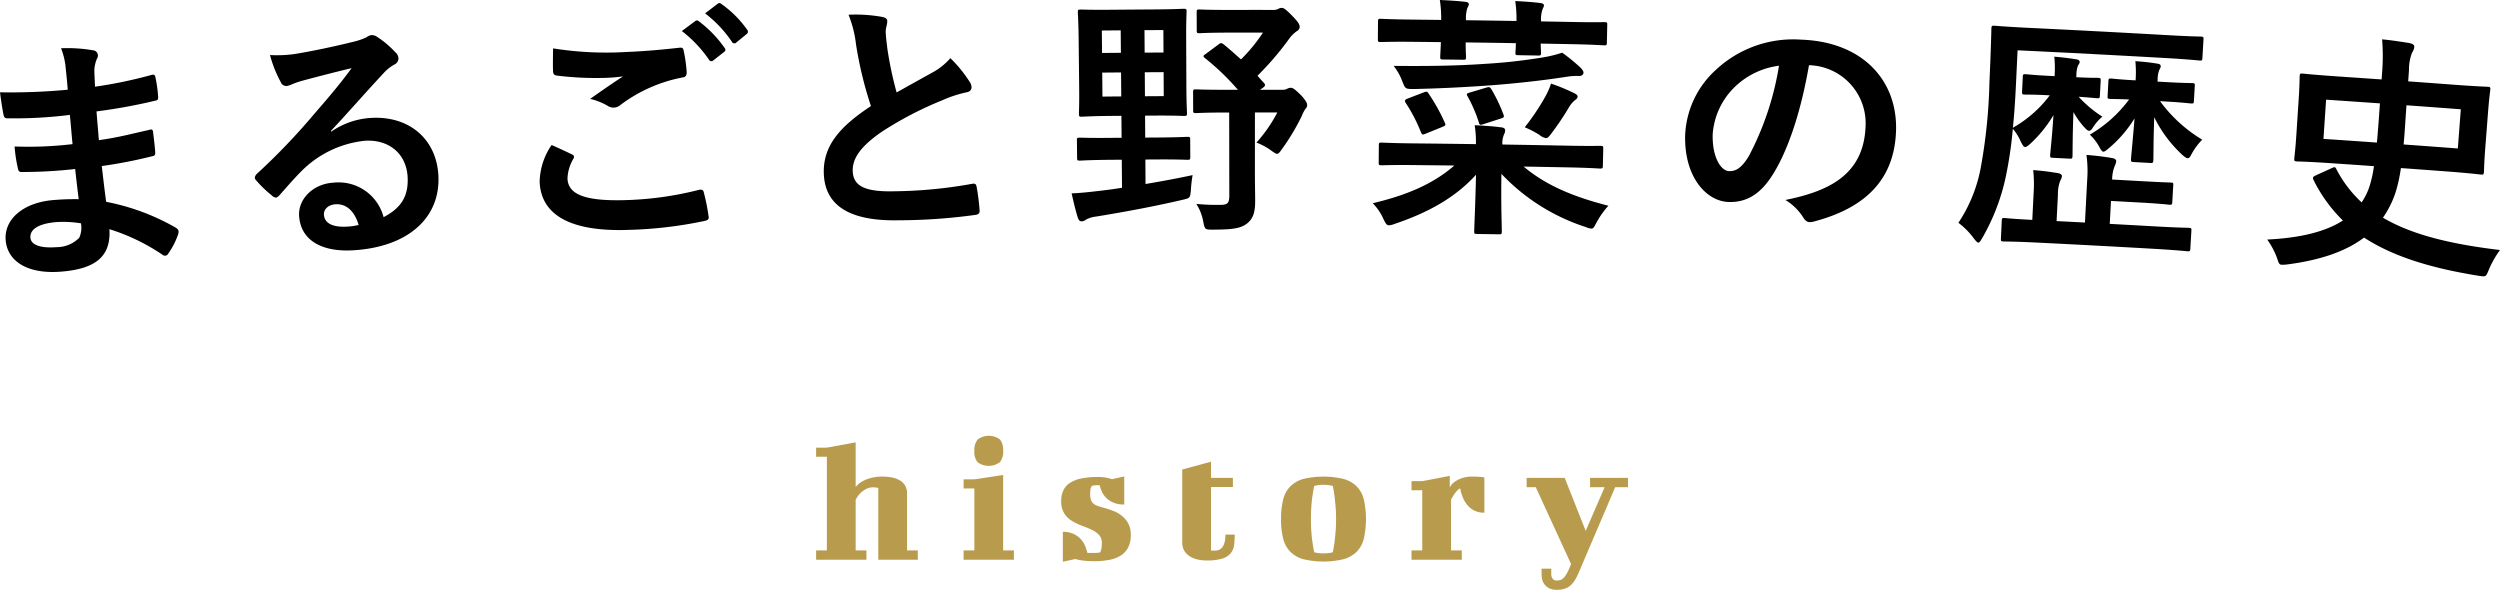 <svg xmlns="http://www.w3.org/2000/svg" viewBox="0 0 342.945 80.906"><defs><style>.cls-1{fill:#b89b4d;}</style></defs><g id="レイヤー_2" data-name="レイヤー 2"><g id="レイヤー_1-2" data-name="レイヤー 1"><path d="M10.311,23.184a64.734,64.734,0,0,1-7.26.409c-.386.03-.539-.099-.609-.55a20.342,20.342,0,0,1-.441-2.949,51.24,51.24,0,0,0,7.952-.323c-.135-1.325-.233-2.686-.368-4.009a60.496,60.496,0,0,1-8.453.467c-.388.031-.575-.095-.638-.442C.319,14.922.185,14.091,0,12.665a85.277,85.277,0,0,0,9.293-.357c-.098-1.292-.2-2.196-.322-3.381a9.685,9.685,0,0,0-.6-2.308,20.698,20.698,0,0,1,4.514.302.709.709,0,0,1,.466,1.019,4.461,4.461,0,0,0-.411,1.714c.017.7.053,1.189.091,2.24a62.144,62.144,0,0,0,7.676-1.594c.417-.133.567-.039.631.378a18.559,18.559,0,0,1,.351,2.538c.033.453-.071.53-.35.585a75.657,75.657,0,0,1-8.098,1.483c.099,1.397.232,2.686.32,3.943,2.668-.369,4.336-.837,6.849-1.397.413-.134.527-.072.583.24.079.661.232,1.808.304,2.857.023.348-.11.464-.495.525a66.177,66.177,0,0,1-6.841,1.327c.189,1.6.38,3.306.602,4.905a30.921,30.921,0,0,1,9.594,3.574c.371.29.381.395.302.821A10.421,10.421,0,0,1,23.095,34.765a.515.515,0,0,1-.436.311.542.542,0,0,1-.397-.148,27.472,27.472,0,0,0-7.252-3.489c.234,3.774-1.931,5.469-6.716,5.83-4.545.343-7.288-1.439-7.517-4.336-.223-2.827,2.383-5.175,6.634-5.497.878-.066,1.722-.129,3.383-.113C10.609,25.794,10.436,24.368,10.311,23.184ZM7.815,30.46c-2.56.194-3.729,1.022-3.645,2.139.072.908,1.173,1.489,3.588,1.306a4.357,4.357,0,0,0,3.109-1.285,3.353,3.353,0,0,0,.242-1.983A15.092,15.092,0,0,0,7.815,30.46Z"/><path d="M45.433,18.063a10.654,10.654,0,0,1,5.521-1.89c5.158-.284,8.932,2.892,9.184,7.925.294,5.839-4.243,9.814-11.728,10.238-4.412.251-7.18-1.472-7.379-4.723-.142-2.34,1.958-4.396,4.7-4.555a6.383,6.383,0,0,1,6.89,4.73c2.394-1.252,3.435-2.85,3.296-5.506-.166-3.181-2.536-5.16-5.815-4.977a14.338,14.338,0,0,0-8.801,4.224c-.968.969-1.887,2.042-2.878,3.155-.23.259-.401.41-.573.421a.861.861,0,0,1-.546-.281,15.842,15.842,0,0,1-2.215-2.142c-.23-.266-.136-.518.125-.815a88.251,88.251,0,0,0,7.884-8.228c2.058-2.365,3.62-4.208,5.137-6.291-2.102.503-4.588,1.138-6.755,1.723a11.06,11.06,0,0,0-1.46.508,2.654,2.654,0,0,1-.697.217.805.805,0,0,1-.815-.546,16.743,16.743,0,0,1-1.469-3.698,17.475,17.475,0,0,0,3.3-.13c2.15-.339,5.244-.976,7.979-1.654a9.589,9.589,0,0,0,1.921-.633,1.84,1.84,0,0,1,.659-.317,1.277,1.277,0,0,1,.832.235,13.17,13.17,0,0,1,2.496,2.109,1.207,1.207,0,0,1,.434.818.926.926,0,0,1-.557.871,5.703,5.703,0,0,0-1.498,1.202c-2.448,2.622-4.68,5.2-7.212,7.907C45.405,17.995,45.418,18.029,45.433,18.063Zm.61,9.958c-1.017.059-1.65.692-1.607,1.426.062,1.083,1.054,1.761,3.156,1.641a7.81,7.81,0,0,0,1.605-.231C48.631,28.96,47.516,27.936,46.042,28.021Z"/><path d="M78.444,21.171c.326.16.367.336.204.622a5.731,5.731,0,0,0-.801,2.698c.094,2.204,2.424,3.183,8.462,2.944A45.726,45.726,0,0,0,95.788,26.067c.489-.121.666-.023.749.29a28.438,28.438,0,0,1,.679,3.409c.048.313-.157.461-.578.545A57.179,57.179,0,0,1,86.399,31.53c-8.093.321-12.163-2.008-12.37-6.557a9.198,9.198,0,0,1,1.642-5.084C76.606,20.303,77.51,20.721,78.444,21.171Zm7.423-14.037c2.587-.101,5.096-.334,7.359-.59.354-.047.501.087.546.365a20.006,20.006,0,0,1,.425,2.962c.016.491-.15.706-.576.756a20.512,20.512,0,0,0-8.53,3.788,1.522,1.522,0,0,1-.87.35,1.5,1.5,0,0,1-.75-.18,8.437,8.437,0,0,0-2.518-1.018c1.788-1.266,3.306-2.308,4.514-3.09a22.163,22.163,0,0,1-2.578.208,43.655,43.655,0,0,1-6.535-.321c-.322-.057-.47-.19-.488-.609-.036-.84-.011-1.857.005-3.118A46.298,46.298,0,0,0,85.866,7.134Zm9.504-4.238c.173-.147.316-.116.535.051A16.038,16.038,0,0,1,99.401,6.577a.349.349,0,0,1-.087.563q-.726.567-1.452,1.134a.373.373,0,0,1-.605-.084A17.31,17.31,0,0,0,93.535,4.256Q94.451,3.575,95.37,2.896Zm3.085-2.382c.208-.147.315-.116.535.053a14.564,14.564,0,0,1,3.49,3.495.399.399,0,0,1-.086.633q-.692.565-1.384,1.13a.366.366,0,0,1-.606-.086,16.52,16.52,0,0,0-3.683-3.905Q97.587,1.173,98.455.514Z"/><path d="M121.06,2.328c.428.095.646.265.653.546.01.488-.226.985-.215,1.475.017.7.14,1.537.231,2.34a49.656,49.656,0,0,0,1.268,5.994c1.746-.984,3.003-1.678,4.966-2.766a8.773,8.773,0,0,0,2.406-1.938,17.893,17.893,0,0,1,2.644,3.242,1.388,1.388,0,0,1,.26.731c.007.349-.202.633-.694.713a16.897,16.897,0,0,0-3.372,1.113,48.157,48.157,0,0,0-8.206,4.272c-3.021,2.066-4.068,3.741-4.026,5.384.053,2.065,1.618,2.898,5.658,2.806a63.392,63.392,0,0,0,10.699-1.02c.386-.077.562-.01.64.409a30.031,30.031,0,0,1,.408,3.248c.042.385-.203.565-.621.607a77.939,77.939,0,0,1-10.439.733c-6.622.149-10.188-1.917-10.313-6.469-.107-3.884,2.397-6.509,6.466-9.198A52.936,52.936,0,0,1,117.422,6.057a15.492,15.492,0,0,0-1.024-4.036A20.643,20.643,0,0,1,121.06,2.328Z"/><path d="M158.651,18.864c2.994-.017,3.983-.09,4.193-.092.389-.002.423.034.425.383q.005,1.19.009,2.381c.002.349-.035.386-.421.386-.21.001-1.197-.066-4.188-.049q-.775.004-1.55.01.012,1.68.023,3.36c2.144-.364,4.315-.761,6.461-1.224a16.655,16.655,0,0,0-.238,2.031c-.104,1.121-.103,1.12-1.189,1.37C158.496,28.279,154.468,29.04,150.335,29.712a3.794,3.794,0,0,0-1.328.398,1.057,1.057,0,0,1-.663.252c-.246.003-.388-.205-.497-.52-.329-1.046-.622-2.338-.844-3.316,1.194-.048,2.28-.165,3.579-.318,1.053-.115,2.175-.266,3.333-.45q-.015-1.925-.032-3.85-.774.006-1.548.013c-2.955.026-3.977.11-4.188.112-.351.004-.389-.031-.391-.381q-.014-1.19-.026-2.381c-.004-.349.033-.385.383-.389.212-.002,1.235.057,4.195.029q.776-.007,1.551-.013-.012-1.505-.025-3.011-.652.006-1.305.011c-2.896.026-3.88.108-4.128.111-.355.004-.388-.031-.392-.381-.002-.245.055-1.226.031-3.606q-.037-3.36-.073-6.72c-.026-2.346-.107-3.394-.11-3.604-.003-.351.032-.384.386-.389.249-.003,1.244.055,4.157.029q2.913-.025,5.825-.044c2.914-.018,3.908-.09,4.12-.091.388-.002.429.032.428.383.002.209-.067,1.26-.056,3.606q.014,3.36.028,6.721c.011,2.38.085,3.396.086,3.605.002.35-.034.384-.422.386-.212.002-1.2-.067-4.094-.049l-1.236.008q.01,1.505.021,3.011Q157.876,18.869,158.651,18.864ZM153.762,7.243q-.012-1.54-.025-3.08-1.295.011-2.59.023.015,1.54.029,3.08Q152.469,7.253,153.762,7.243Zm.049,5.985q-.014-1.645-.027-3.29-1.291.01-2.583.023.015,1.645.031,3.29Q152.522,13.238,153.811,13.228Zm3.188-9.089q.011,1.54.021,3.08,1.293-.009,2.587-.016-.009-1.54-.017-3.08Q158.295,4.129,157,4.138Zm2.623,5.759q-1.292.007-2.583.016.011,1.645.022,3.29,1.289-.009,2.58-.016Q159.631,11.542,159.622,9.898ZM167.116,6.122c.354-.28.459-.245.745-.036.818.664,1.594,1.362,2.376,2.061A22.401,22.401,0,0,0,173.249,4.473q-2.377-.001-4.753.002c-2.836.005-3.726.079-3.937.08-.351.002-.392-.034-.392-.384q-.004-1.243-.009-2.485c-.004-.35.035-.384.389-.386.214,0,1.103.065,3.944.061q3.019-.005,6.038-.001a1.525,1.525,0,0,0,.818-.139.983.983,0,0,1,.498-.139c.248 0.0.566.212,1.418,1.088.849.877,1.028,1.194,1.026,1.543a.684.684,0,0,1-.393.559,4.751,4.751,0,0,0-1.102,1.117,40.732,40.732,0,0,1-4.292,5c.282.316.566.665.884.981.213.245.21.42-.142.665q-.194.14-.389.28,1.503.001,3.004.003a1.38,1.38,0,0,0,.637-.104,1.34,1.34,0,0,1,.53-.174c.318.001.53.141,1.411.984.774.842.878,1.158.878,1.437a.789.789,0,0,1-.249.489,4.762,4.762,0,0,0-.497.979,30.747,30.747,0,0,1-2.726,4.543c-.317.454-.459.63-.67.63-.142 0-.352-.141-.704-.387a8.619,8.619,0,0,0-2.112-1.157,19.413,19.413,0,0,0,2.86-4.127q-1.535-.003-3.07-.002-.001,4.008-.001,8.016c-.002,1.611.034,3.115.035,4.096 0,1.541-.244,2.45-1.157,3.151-.843.63-1.927.805-4.59.811-1.121.003-1.156.003-1.37-1.081a6.611,6.611,0,0,0-.954-2.447,31.118,31.118,0,0,0,3.228.131c1.052-.003,1.298-.212,1.296-1.297q-.009-5.688-.017-11.376-.158 0-.317 0c-3.037.005-4.021.082-4.235.081-.354.001-.389-.035-.39-.384q-.005-1.225-.009-2.45c-.001-.384.035-.421.388-.421.211 0,1.201.064,4.241.059q.76-.001,1.519-.002a33.83,33.83,0,0,0-4.502-4.332c-.32-.245-.287-.348.104-.595Q166.266,6.755,167.116,6.122Z"/><path d="M193.979,22.645c-3.167-.031-4.261.032-4.468.03-.353-.002-.385-.039-.383-.423q.009-1.155.018-2.31c.003-.35.037-.385.39-.382.212.002,1.304.078,4.473.11q4.228.043,8.455.102a13.759,13.759,0,0,0-.175-2.593c1.23.052,2.54.142,3.699.299.354.041.492.218.488.393a1.285,1.285,0,0,1-.149.558,2.938,2.938,0,0,0-.233,1.396q4.474.07,8.947.158c3.207.066,4.263.018,4.475.023.386.008.423.045.414.394q-.025,1.155-.051,2.31c-.01.385-.045.419-.431.411-.211-.004-1.263-.099-4.466-.163q-2.99-.059-5.979-.11c2.948,2.465,6.535,4.072,11.634,5.375a11.654,11.654,0,0,0-1.594,2.241c-.364.657-.438.901-.755.894a2.695,2.695,0,0,1-.802-.227,27.554,27.554,0,0,1-11.525-7.282c-.071,4.445.064,7.177.052,7.912-.005.351-.041.386-.391.38q-1.506-.023-3.012-.045c-.351-.006-.386-.041-.381-.391.011-.7.151-3.394.249-7.733-2.893,3.179-6.601,5.198-11.137,6.733a2.729,2.729,0,0,1-.808.203c-.314-.003-.454-.249-.763-.881a7.333,7.333,0,0,0-1.457-2.146c4.677-1.119,8.239-2.619,11.192-5.174Q196.741,22.674,193.979,22.645ZM197.696,2.733A16.029,16.029,0,0,0,197.514,0c1.1.048,2.557.136,3.516.254.32.038.461.146.458.321a1.005,1.005,0,0,1-.184.488,4.431,4.431,0,0,0-.2,1.712q3.461.046,6.922.103a16.231,16.231,0,0,0-.168-2.734c1.067.052,2.524.147,3.444.27.319.039.496.149.492.323-.003.209-.113.314-.187.522a4.301,4.301,0,0,0-.208,1.676q2.13.038,4.26.08c3.158.063,4.226.019,4.438.023.356.008.391.042.383.393q-.026,1.189-.052,2.379c-.01.386-.043.419-.4.411-.212-.004-1.275-.098-4.429-.162q-2.127-.042-4.254-.08c.025.735.048,1.156.047,1.296-.007.315-.041.349-.431.342q-1.346-.023-2.692-.046c-.354-.006-.389-.041-.384-.356-.001-.139.048-.56.057-1.294q-3.439-.056-6.878-.102c-.015,1.225.047,1.82.045,1.996-.004.35-.042.385-.395.38q-1.381-.018-2.762-.034c-.355-.003-.387-.04-.386-.389.002-.21.043-.77.094-1.994q-1.896-.022-3.793-.041c-3.19-.031-4.257.033-4.468.029-.351-.003-.388-.036-.386-.423q.01-1.19.019-2.38c.003-.351.037-.385.393-.382.212.001,1.277.079,4.473.109Q195.797,2.711,197.696,2.733Zm19.147,6.574c.208.249.381.428.375.673-.004.245-.222.45-.61.443a8.938,8.938,0,0,0-1.701.107c-3.125.497-6.774.89-10.138,1.155-3.896.291-7.572.457-10.861.529-1.131-.011-1.13-.01-1.546-1.066a7.793,7.793,0,0,0-1.184-2.11c5.024.044,8.674-.014,12.466-.275a74.482,74.482,0,0,0,7.594-.823,17.546,17.546,0,0,0,3.061-.714A25.844,25.844,0,0,1,216.843,9.307ZM195.282,12.683c.428-.17.531-.135.705.182a24.557,24.557,0,0,1,2.214,3.981c.138.317.099.387-.324.557q-1.133.459-2.267.92c-.498.205-.529.168-.702-.218a22.144,22.144,0,0,0-2.043-3.942c-.245-.352-.171-.492.289-.662Q194.217,13.091,195.282,12.683Zm8.598-.662c.39-.1.463-.133.704.22a21.859,21.859,0,0,1,1.644,3.421c.133.386.1.457-.327.59q-1.188.385-2.376.77c-.497.168-.566.132-.667-.255a19.365,19.365,0,0,0-1.54-3.557c-.173-.318-.136-.387.325-.521Q202.762,12.355,203.88,12.021Zm8.111,1.218a10.159,10.159,0,0,0,.775-1.771,25.275,25.275,0,0,1,3.193,1.323c.316.147.454.288.45.464-.003.211-.148.346-.4.516a3.852,3.852,0,0,0-.833,1.034,37.701,37.701,0,0,1-2.325,3.456c-.362.483-.542.691-.789.686a1.873,1.873,0,0,1-.873-.436,13.63,13.63,0,0,0-2.027-1.051A31.787,31.787,0,0,0,211.991,13.239Z"/><path d="M248.153,8.944c-1.023,5.919-2.688,11.324-4.919,14.929-1.598,2.575-3.465,3.916-6.098,3.836-3.086-.093-6.122-3.466-5.969-9.169a12.801,12.801,0,0,1,4.246-8.986,15.515,15.515,0,0,1,11.655-4.115c8.521.292,13.308,5.682,13.022,12.639-.264,6.508-4.121,10.441-11.311,12.323-.745.183-1.056.033-1.487-.682a7.378,7.378,0,0,0-2.381-2.287c5.979-1.201,10.746-3.466,11.003-10.077a7.969,7.969,0,0,0-7.619-8.405ZM237.889,12.01a10.007,10.007,0,0,0-2.944,6.392c-.092,3.218,1.158,5.041,2.247,5.073.915.027,1.701-.403,2.705-2.053a40.119,40.119,0,0,0,4.142-12.405A10.635,10.635,0,0,0,237.889,12.01Z"/><path d="M281.86,10.197a15.303,15.303,0,0,0-.057-2.422c1.061.088,2.087.21,3.001.362.319.051.488.166.478.376-.009.21-.161.341-.239.513a3.871,3.871,0,0,0-.209,1.287q-.007.139-.014.279c2.087.108,2.762.075,2.976.086.355.018.386.055.37.405q-.054,1.014-.107,2.027c-.018.349-.057.382-.41.364-.213-.01-.775-.077-2.506-.2a15.991,15.991,0,0,0,3.257,2.729,6.33,6.33,0,0,0-1.203,1.339c-.271.441-.42.608-.632.598-.177-.009-.346-.158-.646-.489a10.716,10.716,0,0,1-1.485-2.075c-.138,3.394-.109,5.532-.131,5.987-.018.386-.058.417-.408.4q-1.144-.059-2.289-.116c-.352-.018-.385-.052-.366-.439.023-.455.264-2.44.447-5.409a17.491,17.491,0,0,1-3.126,3.876c-.369.332-.586.497-.766.488-.212-.011-.338-.263-.566-.693a7.039,7.039,0,0,0-1.115-1.805,55.073,55.073,0,0,1-.988,6.681,28.708,28.708,0,0,1-3.2,8.295c-.265.444-.384.649-.556.64-.139-.006-.339-.226-.639-.625a10.085,10.085,0,0,0-2.083-2.091,20.31,20.31,0,0,0,3.093-7.709,73.761,73.761,0,0,0,1.164-11.51c.227-4.965.261-7.207.27-7.416.019-.386.052-.418.445-.4.211.01,1.379.131,4.753.294q9.424.455,18.843.991c3.337.19,4.509.193,4.724.204.318.019.351.055.329.44q-.074,1.241-.147,2.481c-.021.349-.058.381-.376.363-.214-.012-1.415-.155-4.744-.345q-10.114-.575-20.234-1.057-.111,2.325-.221,4.65c-.111,2.273-.238,4.229-.427,5.973a16.37,16.37,0,0,0,5.066-4.449c-.083-.004-.165-.008-.248-.012-2.262-.112-2.938-.074-3.149-.085-.39-.019-.422-.055-.405-.405q.048-1.014.097-2.028c.017-.349.052-.383.443-.364.214.01.88.111,3.146.224q.39.019.779.039C281.852,10.36,281.856,10.278,281.86,10.197Zm-2.349,23.084c-3.292-.162-4.449-.145-4.661-.155-.353-.016-.382-.054-.368-.403q.058-1.224.115-2.448c.019-.349.052-.383.405-.366.175.008,1.188.125,3.784.253q.088-1.801.177-3.601a17.994,17.994,0,0,0-.053-3.227c1.3.1,2.143.21,3.4.415.349.054.551.238.542.414a1.648,1.648,0,0,1-.244.653,5.076,5.076,0,0,0-.306,1.876q-.092,1.818-.184,3.636,1.946.099,3.892.201.155-2.971.312-5.943a15.843,15.843,0,0,0-.108-3.335c1.338.105,2.354.23,3.543.434.351.053.554.24.543.415a2.098,2.098,0,0,1-.215.69,5.149,5.149,0,0,0-.346,1.839q2.075.112,4.149.228c2.881.162,3.658.172,3.869.184.349.021.388.022.366.372q-.067,1.153-.134,2.306c-.019.349-.056.383-.408.363-.211-.012-.977-.128-3.858-.289q-2.071-.116-4.144-.228-.085,1.573-.17,3.146,2.999.162,5.996.332c3.438.195,4.629.197,4.842.21.351.02.383.057.362.407q-.073,1.224-.145,2.447c-.02.35-.06.382-.407.361-.212-.013-1.395-.154-4.826-.35Q287.372,33.669,279.511,33.281Zm13.462-22.534a15.165,15.165,0,0,0-.049-2.352,28.282,28.282,0,0,1,3.072.346c.316.054.415.165.405.374-.012.21-.124.309-.206.514a3.543,3.543,0,0,0-.213,1.251q-.009.157-.018.314.601.034,1.203.068c2.512.143,3.294.122,3.542.135.354.02.388.059.367.407q-.059,1.013-.119,2.027c-.019.349-.058.383-.412.361-.249-.013-1.021-.13-3.529-.274q-.353-.02-.707-.04a19.794,19.794,0,0,0,5.784,5.28,9.048,9.048,0,0,0-1.461,1.982c-.201.409-.353.576-.528.566-.178-.01-.413-.165-.783-.502a17.578,17.578,0,0,1-3.81-5.127c-.115,3.323-.094,5.428-.12,5.882-.024.385-.057.418-.446.395q-1.126-.063-2.253-.126c-.351-.02-.386-.056-.364-.441.025-.454.239-2.442.483-5.547a17.015,17.015,0,0,1-3.475,4.052c-.406.33-.628.528-.805.518-.177-.009-.341-.263-.596-.733A6.482,6.482,0,0,0,286.677,18.47a17.86,17.86,0,0,0,5.393-4.829c-1.768-.062-2.41-.06-2.584-.071-.353-.019-.388-.055-.368-.405q.054-1.014.108-2.027c.018-.349.056-.382.41-.364.213.011.952.12,3.323.25C292.963,10.932,292.968,10.839,292.973,10.746Z"/><path d="M329.352,23.055a21.428,21.428,0,0,1-.736,3.351,13.439,13.439,0,0,1-1.729,3.456c3.791,2.236,8.937,3.592,16.058,4.433a13.427,13.427,0,0,0-1.511,2.655c-.305.75-.393.988-.814.955-.174-.015-.244-.018-.696-.089-6.774-1.087-11.823-2.746-15.627-5.224-2.344,1.766-5.663,3.045-10.483,3.676a5.156,5.156,0,0,1-.812.052c-.347-.022-.407-.202-.642-.918a10.688,10.688,0,0,0-1.349-2.542c4.694-.226,8.062-1.12,10.384-2.609a20.373,20.373,0,0,1-4.033-5.571c-.154-.36-.08-.426.36-.642q1.075-.489,2.151-.978c.402-.182.471-.179.626.148a16.681,16.681,0,0,0,3.465,4.555,8.866,8.866,0,0,0,1.115-2.309,16.623,16.623,0,0,0,.575-2.662q-2.851-.2-5.702-.394c-3.451-.232-4.65-.239-4.864-.254-.353-.023-.387-.061-.359-.444.014-.211.142-1.113.276-3.139q.162-2.48.324-4.96c.133-2.025.12-2.938.135-3.148.022-.349.061-.381.414-.359.212.015,1.412.161,4.881.395q2.973.202,5.946.411.03-.437.062-.873a27.996,27.996,0,0,0,.005-4.631c1.382.133,2.472.314,3.742.512.49.105.694.261.674.54a1.905,1.905,0,0,1-.306.785,6.284,6.284,0,0,0-.422,2.391q-.056.768-.111,1.536,3.026.218,6.052.445c3.432.257,4.64.284,4.852.299.354.027.387.065.36.414-.018.21-.157,1.112-.314,3.135q-.192,2.478-.383,4.956c-.156,2.024-.155,2.937-.172,3.146-.031.383-.069.417-.42.389-.211-.015-1.401-.18-4.815-.436Q332.432,23.277,329.352,23.055Zm-3.291-3.498c.162-1.778.294-3.664.415-5.375q-3.693-.26-7.387-.508-.181,2.689-.361,5.379Q322.396,19.298,326.061,19.557Zm11.508-4.565q-3.727-.282-7.455-.551c-.13,1.78-.227,3.634-.388,5.377q3.719.268,7.436.549Q337.366,17.68,337.569,14.992Z"/><path class="cls-1" d="M111.953,61.406h1.475l3.95-.725v6.125a2.764,2.764,0,0,1,.8-.701,4.767,4.767,0,0,1,1.138-.5,6.022,6.022,0,0,1,1.788-.225,6.944,6.944,0,0,1,1.162.1,3.46,3.46,0,0,1,1.075.363,2.145,2.145,0,0,1,.787.713,2.076,2.076,0,0,1,.3,1.174v7.775h1.476v1.275h-5.425V66.931a.753.753,0,0,1-.15-.025,2.373,2.373,0,0,0-.55-.051,2.027,2.027,0,0,0-.938.213,3.271,3.271,0,0,0-.713.488,2.986,2.986,0,0,0-.487.562,4.629,4.629,0,0,0-.263.438v6.949h1.476v1.275h-6.9V75.505h1.475V62.656h-1.475Z"/><path class="cls-1" d="M132.185,65.755h1.475l3.95-.6V75.505H139.085v1.275h-6.9V75.505h1.475v-8.5h-1.475Zm1.475-3.9a2.319,2.319,0,0,1,.45-1.562,2.566,2.566,0,0,1,3.075,0,2.415,2.415,0,0,1,.425,1.562,2.218,2.218,0,0,1-.462,1.562,2.607,2.607,0,0,1-3.038,0A2.257,2.257,0,0,1,133.659,61.855Z"/><path class="cls-1" d="M150.646,65.431a5.978,5.978,0,0,1,1.05.086,6.568,6.568,0,0,1,.85.213l1.676-.375v3.85a3.688,3.688,0,0,1-1.562-.287,3.066,3.066,0,0,1-.988-.699,2.951,2.951,0,0,1-.562-.875,5.364,5.364,0,0,1-.262-.787h-.2c-.15,0-.279.004-.388.012a2.529,2.529,0,0,0-.287.037,1.668,1.668,0,0,0-.2.051.88.88,0,0,0-.125.25,1.352,1.352,0,0,0-.075.35,4.825,4.825,0,0,0-.025.525,2.486,2.486,0,0,0,.101.775,1.201,1.201,0,0,0,.312.5,1.605,1.605,0,0,0,.562.324c.233.084.524.176.875.275a11.301,11.301,0,0,1,1.337.438,4.488,4.488,0,0,1,1.188.688,3.376,3.376,0,0,1,.863,1.062,3.249,3.249,0,0,1,.337,1.537,3.694,3.694,0,0,1-.35,1.688,2.889,2.889,0,0,1-.987,1.113,4.362,4.362,0,0,1-1.575.611,10.682,10.682,0,0,1-2.088.188,11.919,11.919,0,0,1-1.587-.088,5.99,5.99,0,0,1-1.013-.211l-1.726.375V72.954a3.335,3.335,0,0,1,1.551.326,3.2,3.2,0,0,1,1,.775,3.088,3.088,0,0,1,.55.938,6.747,6.747,0,0,1,.25.836,1.585,1.585,0,0,0,.274.025h.726a2.712,2.712,0,0,0,.399-.025c.134-.016.259-.033.375-.049a1.714,1.714,0,0,0,.101-.275,2.393,2.393,0,0,0,.087-.4,4.033,4.033,0,0,0,.038-.6,1.582,1.582,0,0,0-.413-1.15,3.446,3.446,0,0,0-1.037-.713q-.625-.287-1.338-.549a7.431,7.431,0,0,1-1.337-.65,3.281,3.281,0,0,1-1.038-1.025,3.122,3.122,0,0,1-.412-1.713A3.422,3.422,0,0,1,145.834,67.343a2.472,2.472,0,0,1,.85-1.037,4.32,4.32,0,0,1,1.562-.65A10.853,10.853,0,0,1,150.646,65.431Z"/><path class="cls-1" d="M162.177,64.406l3.95-1.076v2.227h3v1.25h-3v8.725h.524q1.45,0,1.45-2.201H169.377a10.885,10.885,0,0,1-.088,1.451,2.211,2.211,0,0,1-.475,1.125,2.402,2.402,0,0,1-1.15.725,7.071,7.071,0,0,1-2.112.25,5.079,5.079,0,0,1-1.575-.213,2.946,2.946,0,0,1-1.05-.562,2.067,2.067,0,0,1-.575-.775,2.283,2.283,0,0,1-.175-.875Z"/><path class="cls-1" d="M175.731,71.204a10.531,10.531,0,0,1,.3-2.711,3.879,3.879,0,0,1,1-1.801,4.119,4.119,0,0,1,1.8-1,11.983,11.983,0,0,1,5.438,0,4.117,4.117,0,0,1,1.812,1,3.871,3.871,0,0,1,1,1.801,12.376,12.376,0,0,1,0,5.424,3.871,3.871,0,0,1-1,1.801,4.117,4.117,0,0,1-1.812,1,11.983,11.983,0,0,1-5.438,0,4.119,4.119,0,0,1-1.8-1,3.879,3.879,0,0,1-1-1.801A10.536,10.536,0,0,1,175.731,71.204Zm4.1,0c0,.65.021,1.256.062,1.812.042.559.096,1.039.163,1.438q.1.727.225,1.301a1.296,1.296,0,0,0,.325.074,4.452,4.452,0,0,0,.95.076,4.684,4.684,0,0,0,.95-.076,1.298,1.298,0,0,0,.324-.074c.084-.383.158-.816.226-1.301.05-.398.1-.879.149-1.438.051-.557.075-1.162.075-1.812,0-.648-.024-1.25-.075-1.799-.05-.551-.1-1.033-.149-1.451-.067-.465-.142-.898-.226-1.299-.1-.018-.217-.041-.35-.076-.117-.016-.254-.033-.412-.049a4.691,4.691,0,0,0-.513-.025,4.849,4.849,0,0,0-.55.025c-.15.016-.284.033-.4.049-.134.035-.242.059-.325.076q-.125.601-.225,1.299c-.067.418-.121.9-.163,1.451C179.853,69.954,179.831,70.556,179.831,71.204Z"/><path class="cls-1" d="M193.626,66.005h1.475l3.775-.725v1.6a1.738,1.738,0,0,1,.188-.312,2.193,2.193,0,0,1,.525-.5,3.795,3.795,0,0,1,.949-.475,4.407,4.407,0,0,1,1.488-.213c.366,0,.653.008.862.025.208.016.37.033.487.049a1.114,1.114,0,0,1,.25.051v4.824a2.93,2.93,0,0,1-1.5-.35,3.081,3.081,0,0,1-.975-.875,4.327,4.327,0,0,1-.575-1.1,6.26,6.26,0,0,1-.275-1.025,1.805,1.805,0,0,0-.425.338,3.759,3.759,0,0,0-.362.449c-.108.16-.204.309-.288.451a2.596,2.596,0,0,0-.175.338v6.949h1.476v1.275H193.626V75.505h1.475v-8.25H193.626Z"/><path class="cls-1" d="M209.421,65.556h5.225l2.875,7.273,2.601-6h-2V65.556h5.2v1.273h-1.75l-5,11.701a7.252,7.252,0,0,1-.488.986,3.336,3.336,0,0,1-.6.75,2.28,2.28,0,0,1-.8.477,3.398,3.398,0,0,1-1.112.162,2.233,2.233,0,0,1-1.113-.238,1.864,1.864,0,0,1-.637-.574,1.81,1.81,0,0,1-.288-.701,3.751,3.751,0,0,1-.062-.637v-.75h1.325v.775a1.113,1.113,0,0,0,.162.574.651.651,0,0,0,.613.275,1.229,1.229,0,0,0,1.037-.475,5.176,5.176,0,0,0,.638-1.125l.274-.65L210.671,66.829h-1.25Z"/></g></g></svg>